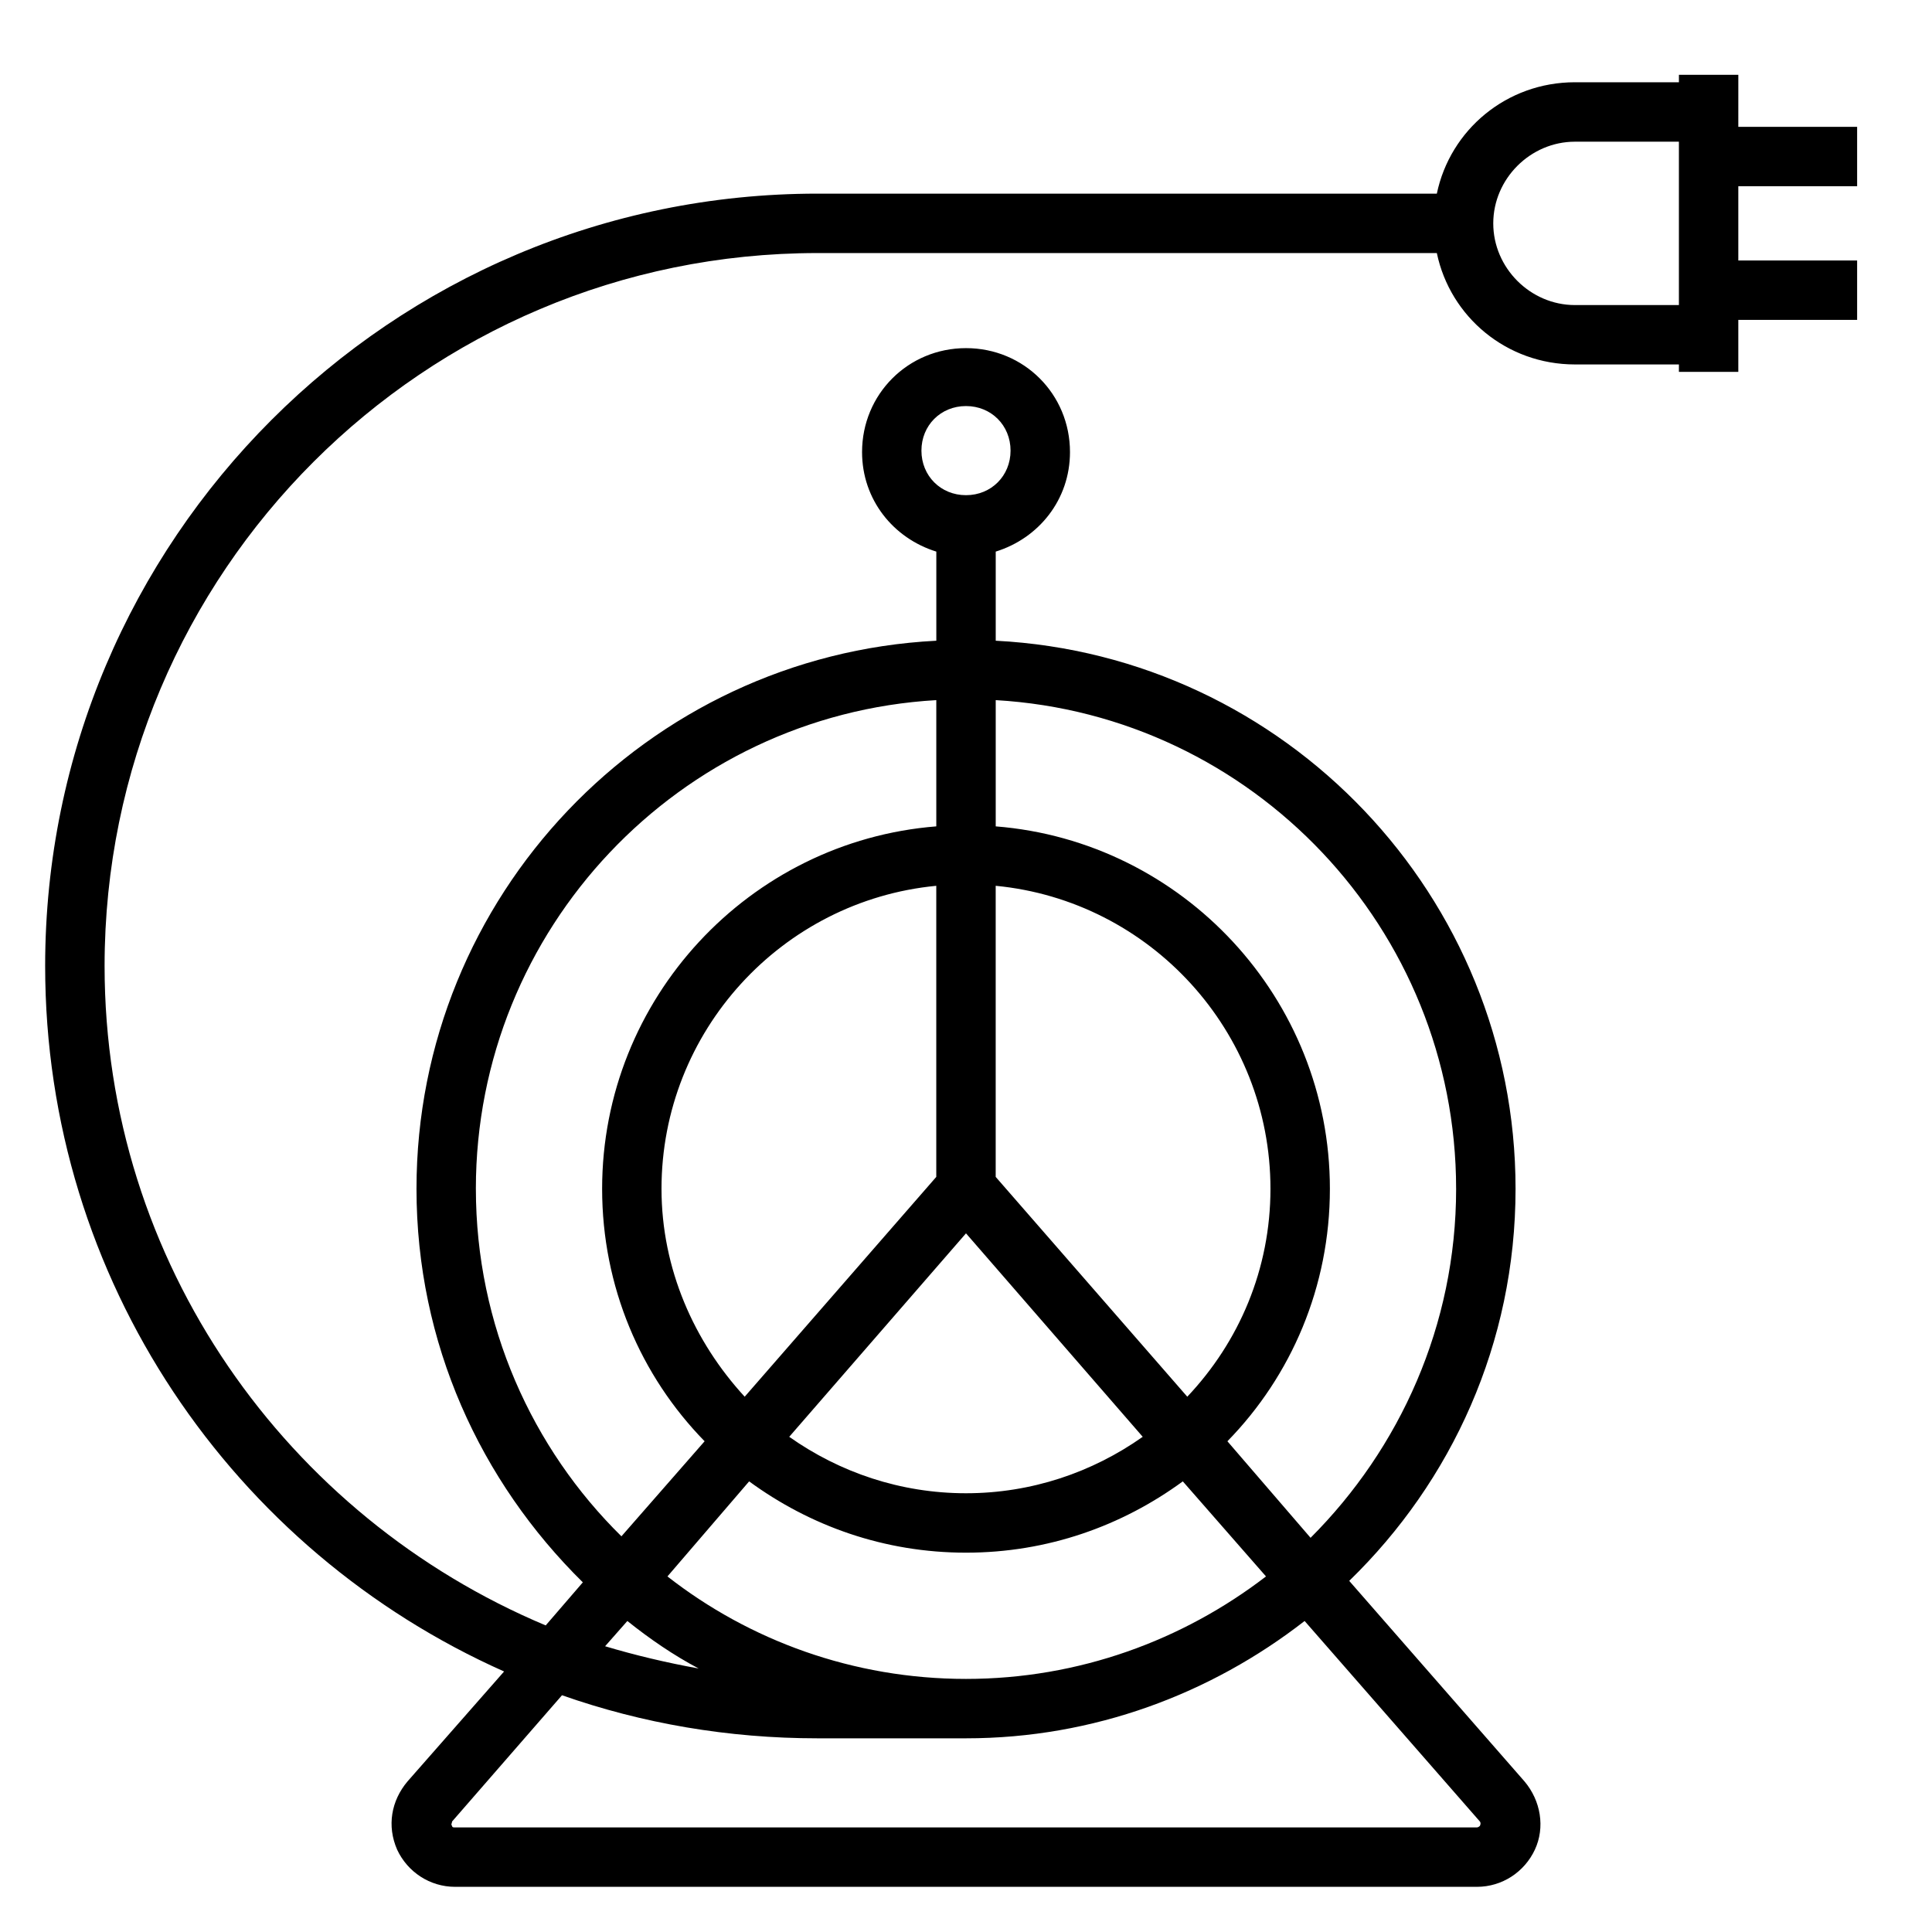 <?xml version="1.0" encoding="UTF-8"?>
<!-- Uploaded to: ICON Repo, www.svgrepo.com, Generator: ICON Repo Mixer Tools -->
<svg fill="#000000" width="800px" height="800px" version="1.1" viewBox="144 144 512 512" xmlns="http://www.w3.org/2000/svg">
 <path d="m277.59 586.96-25.586 29.125c-4.328 5.117-5.512 11.809-2.754 18.105 2.754 5.902 8.66 9.84 15.352 9.84h270.8c6.691 0 12.594-3.938 15.352-9.84 2.754-5.902 1.574-12.988-2.754-18.105l-46.445-53.137c27.156-26.371 44.082-62.977 44.082-103.91 0-77.539-61.008-141.3-137.76-145.24v-23.617c11.414-3.543 19.68-13.777 19.68-26.371 0-15.352-12.203-27.551-27.551-27.551-15.352 0-27.551 12.203-27.551 27.551 0 12.594 8.266 22.828 19.68 26.371v23.617c-76.754 3.938-137.76 67.699-137.76 145.24 0 40.934 16.926 77.539 44.082 104.3l-9.84 11.414c-68.488-28.734-116.9-96.039-116.9-174.76 0-104.3 84.625-188.93 188.93-188.93h164.13c3.543 16.926 18.5 29.52 36.605 29.52h27.551l-0.004 1.969h15.742v-13.777h31.488v-15.742h-31.488v-19.68h31.488v-15.742h-31.488l0.004-13.781h-15.742v1.969h-27.551c-18.105 0-33.062 12.594-36.605 29.52h-164.14c-112.96 0-204.67 91.711-204.67 204.68 0 83.441 49.988 155.08 121.62 186.96zm258.59 39.75s0.395 0.395 0 1.18c-0.395 0.395-0.789 0.395-0.789 0.395l-270.79 0.004c-0.395 0-0.789 0-0.789-0.395-0.395-0.395 0-0.789 0-1.18l29.125-33.457c21.258 7.477 44.086 11.414 67.699 11.414h39.359c33.852 0 64.945-11.809 89.742-31.094zm-128.31-170.82v-77.145c40.934 3.938 72.816 38.574 72.816 80.293 0 21.254-8.266 40.539-22.043 55.105zm38.965 68.879c-13.383 9.445-29.52 14.957-46.84 14.957-17.32 0-33.457-5.512-46.84-14.957l46.844-53.922zm-54.711-68.879-50.773 58.254c-13.383-14.562-22.043-33.852-22.043-55.105 0-41.723 31.883-76.359 72.816-80.293zm-49.594 80.688c16.137 11.809 35.816 18.895 57.465 18.895 21.648 0 41.328-7.086 57.465-18.895l22.043 25.191c-22.043 16.926-49.594 27.16-79.508 27.16-29.914 0-57.465-10.234-79.113-27.16zm187.36-77.539c0 36.211-14.957 68.879-38.574 92.496l-22.039-25.586c16.926-17.32 27.16-40.934 27.16-66.914 0-50.383-38.965-92.102-88.559-96.039v-33.457c68.09 3.941 122.01 60.621 122.01 129.5zm-141.7-195.62c0-6.691 5.117-11.809 11.809-11.809s11.809 5.117 11.809 11.809c0 6.691-5.117 11.809-11.809 11.809s-11.809-5.117-11.809-11.809zm-118.08 195.62c0-68.879 53.922-125.56 122.02-129.5v33.457c-49.594 3.938-88.559 45.656-88.559 96.039 0 25.977 10.234 49.594 27.16 66.914l-22.043 25.191c-23.617-23.227-38.574-55.895-38.574-92.105zm40.148 114.54c5.902 4.723 12.203 9.055 18.895 12.594-8.66-1.574-16.926-3.543-24.797-5.902zm251.12-392.03h27.551v43.297h-27.551c-11.809 0-21.648-9.84-21.648-21.648 0-11.809 9.84-21.648 21.648-21.648z"/>
</svg>